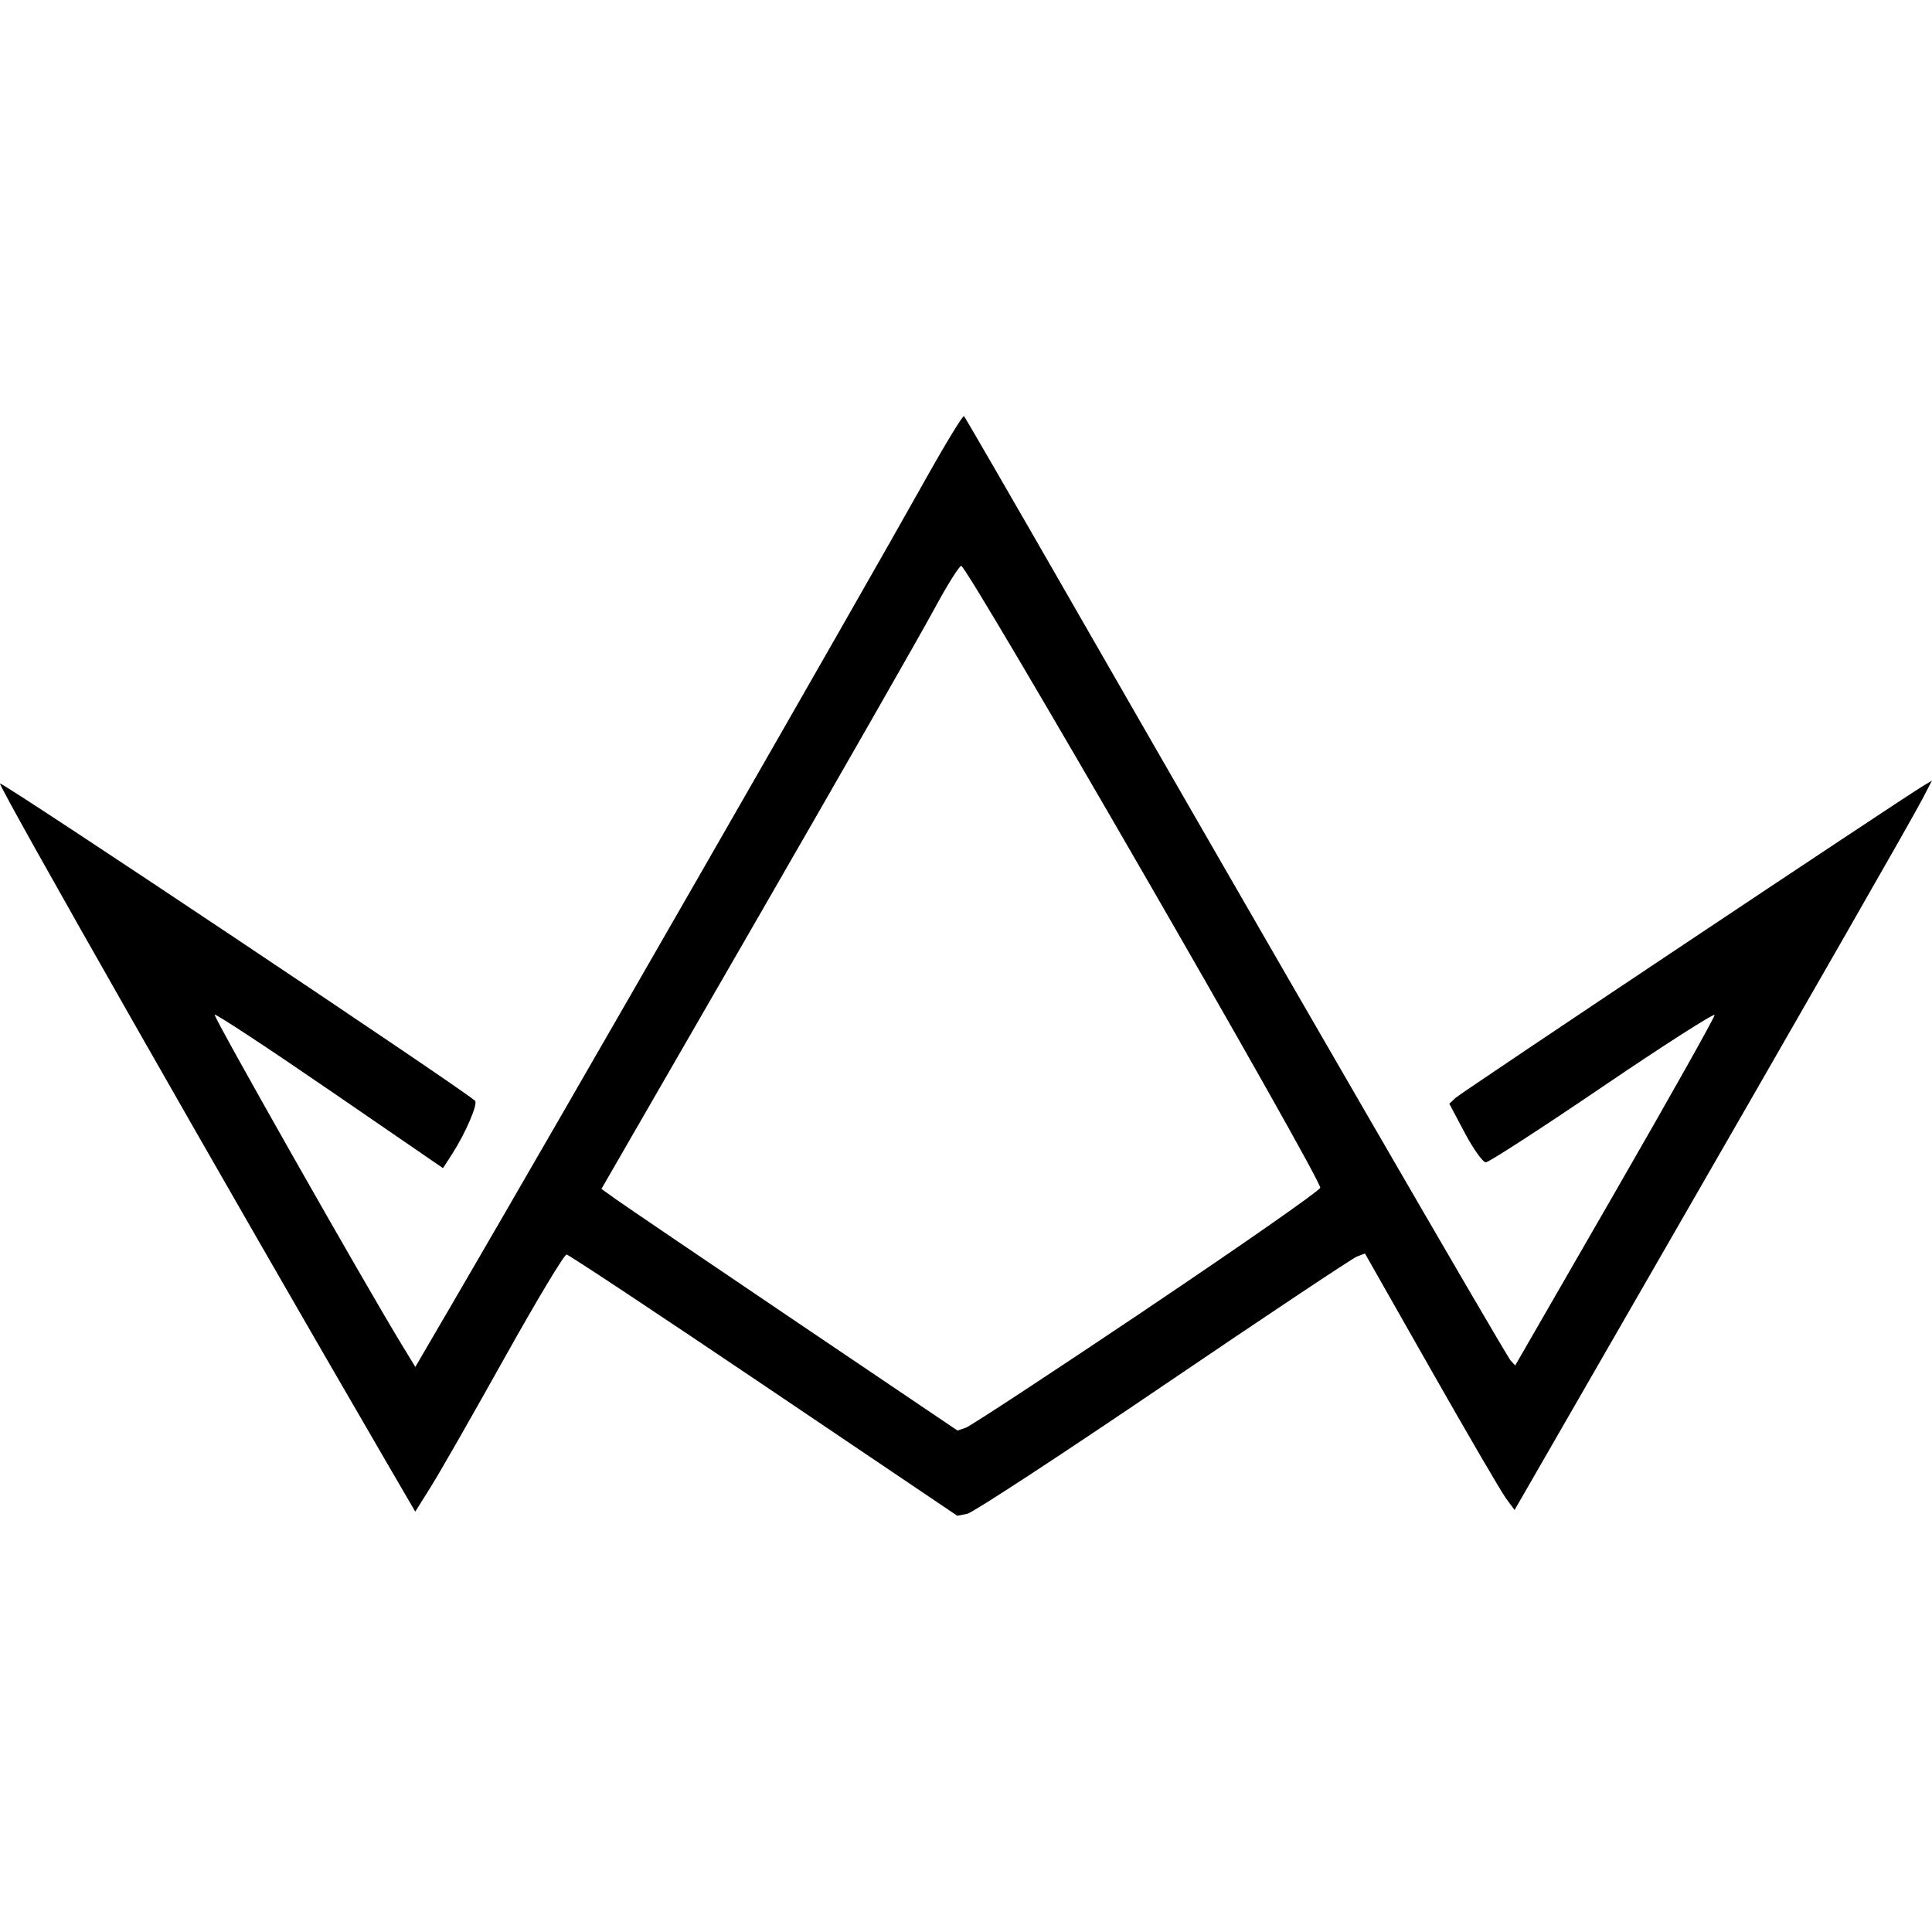 <?xml version="1.0" encoding="UTF-8" standalone="no"?>
<!-- Created with Inkscape (http://www.inkscape.org/) -->

<svg
   width="65mm"
   height="65mm"
   viewBox="0 0 65 65"
   version="1.1"
   id="svg1"
   xml:space="preserve"
   xmlns="http://www.w3.org/2000/svg"
   xmlns:svg="http://www.w3.org/2000/svg"><defs
     id="defs1" /><g
     id="layer1"
     transform="translate(-650.481,-39.717)"><path
       style="fill:#000000;stroke-width:0.834"
       d="m 676.187,86.327 c -3.578,-2.414 -6.568,-4.395 -6.644,-4.403 -0.076,-0.008 -1.01,1.549 -2.077,3.459 -1.066,1.911 -2.18,3.86 -2.476,4.333 l -0.538,0.859 -1.013,-1.741 c -5.232,-8.99 -13.029,-22.684 -12.957,-22.756 0.068,-0.068 15.544,10.267 15.981,10.673 0.106,0.099 -0.319,1.09 -0.765,1.783 l -0.312,0.484 -3.808,-2.614 c -2.094,-1.438 -3.838,-2.585 -3.875,-2.549 -0.058,0.056 5.007,8.988 6.3,11.111 l 0.451,0.74 1.205,-2.064 c 3.579,-6.131 13.843,-24.007 15.915,-27.718 0.699,-1.252 1.302,-2.244 1.34,-2.206 0.038,0.039 1.75,2.999 3.803,6.577 6.62,11.535 14.432,25.028 14.589,25.197 l 0.152,0.164 3.354,-5.82 c 1.845,-3.201 3.354,-5.887 3.354,-5.968 0,-0.081 -1.69,1 -3.757,2.403 -2.066,1.403 -3.839,2.551 -3.939,2.551 -0.1,0 -0.418,-0.443 -0.706,-0.986 l -0.523,-0.986 0.216,-0.201 c 0.193,-0.179 15.001,-10.058 15.728,-10.493 l 0.294,-0.176 -0.328,0.631 c -0.345,0.664 -3.481,6.14 -9.869,17.232 l -3.845,6.676 -0.288,-0.39 c -0.158,-0.215 -1.291,-2.156 -2.517,-4.315 l -2.229,-3.925 -0.273,0.105 c -0.15,0.057 -3.084,2.012 -6.52,4.344 -3.436,2.332 -6.399,4.271 -6.584,4.308 l -0.337,0.068 z m 12.85,-2.557 c 3.183,-2.137 5.82,-3.978 5.862,-4.09 0.082,-0.223 -11.871,-20.93 -12.078,-20.924 -0.07,0.002 -0.488,0.672 -0.928,1.489 -0.441,0.817 -3.136,5.532 -5.989,10.478 l -5.188,8.993 0.476,0.342 c 0.262,0.188 2.957,2.017 5.989,4.065 l 5.514,3.723 0.278,-0.094 c 0.153,-0.052 2.882,-1.843 6.065,-3.98 z"
       id="path1-8-5" /><rect
       style="fill:none;fill-rule:evenodd;stroke:none;stroke-width:0.249"
       id="rect4"
       width="65"
       height="65"
       x="650.481"
       y="39.717" /></g></svg>
